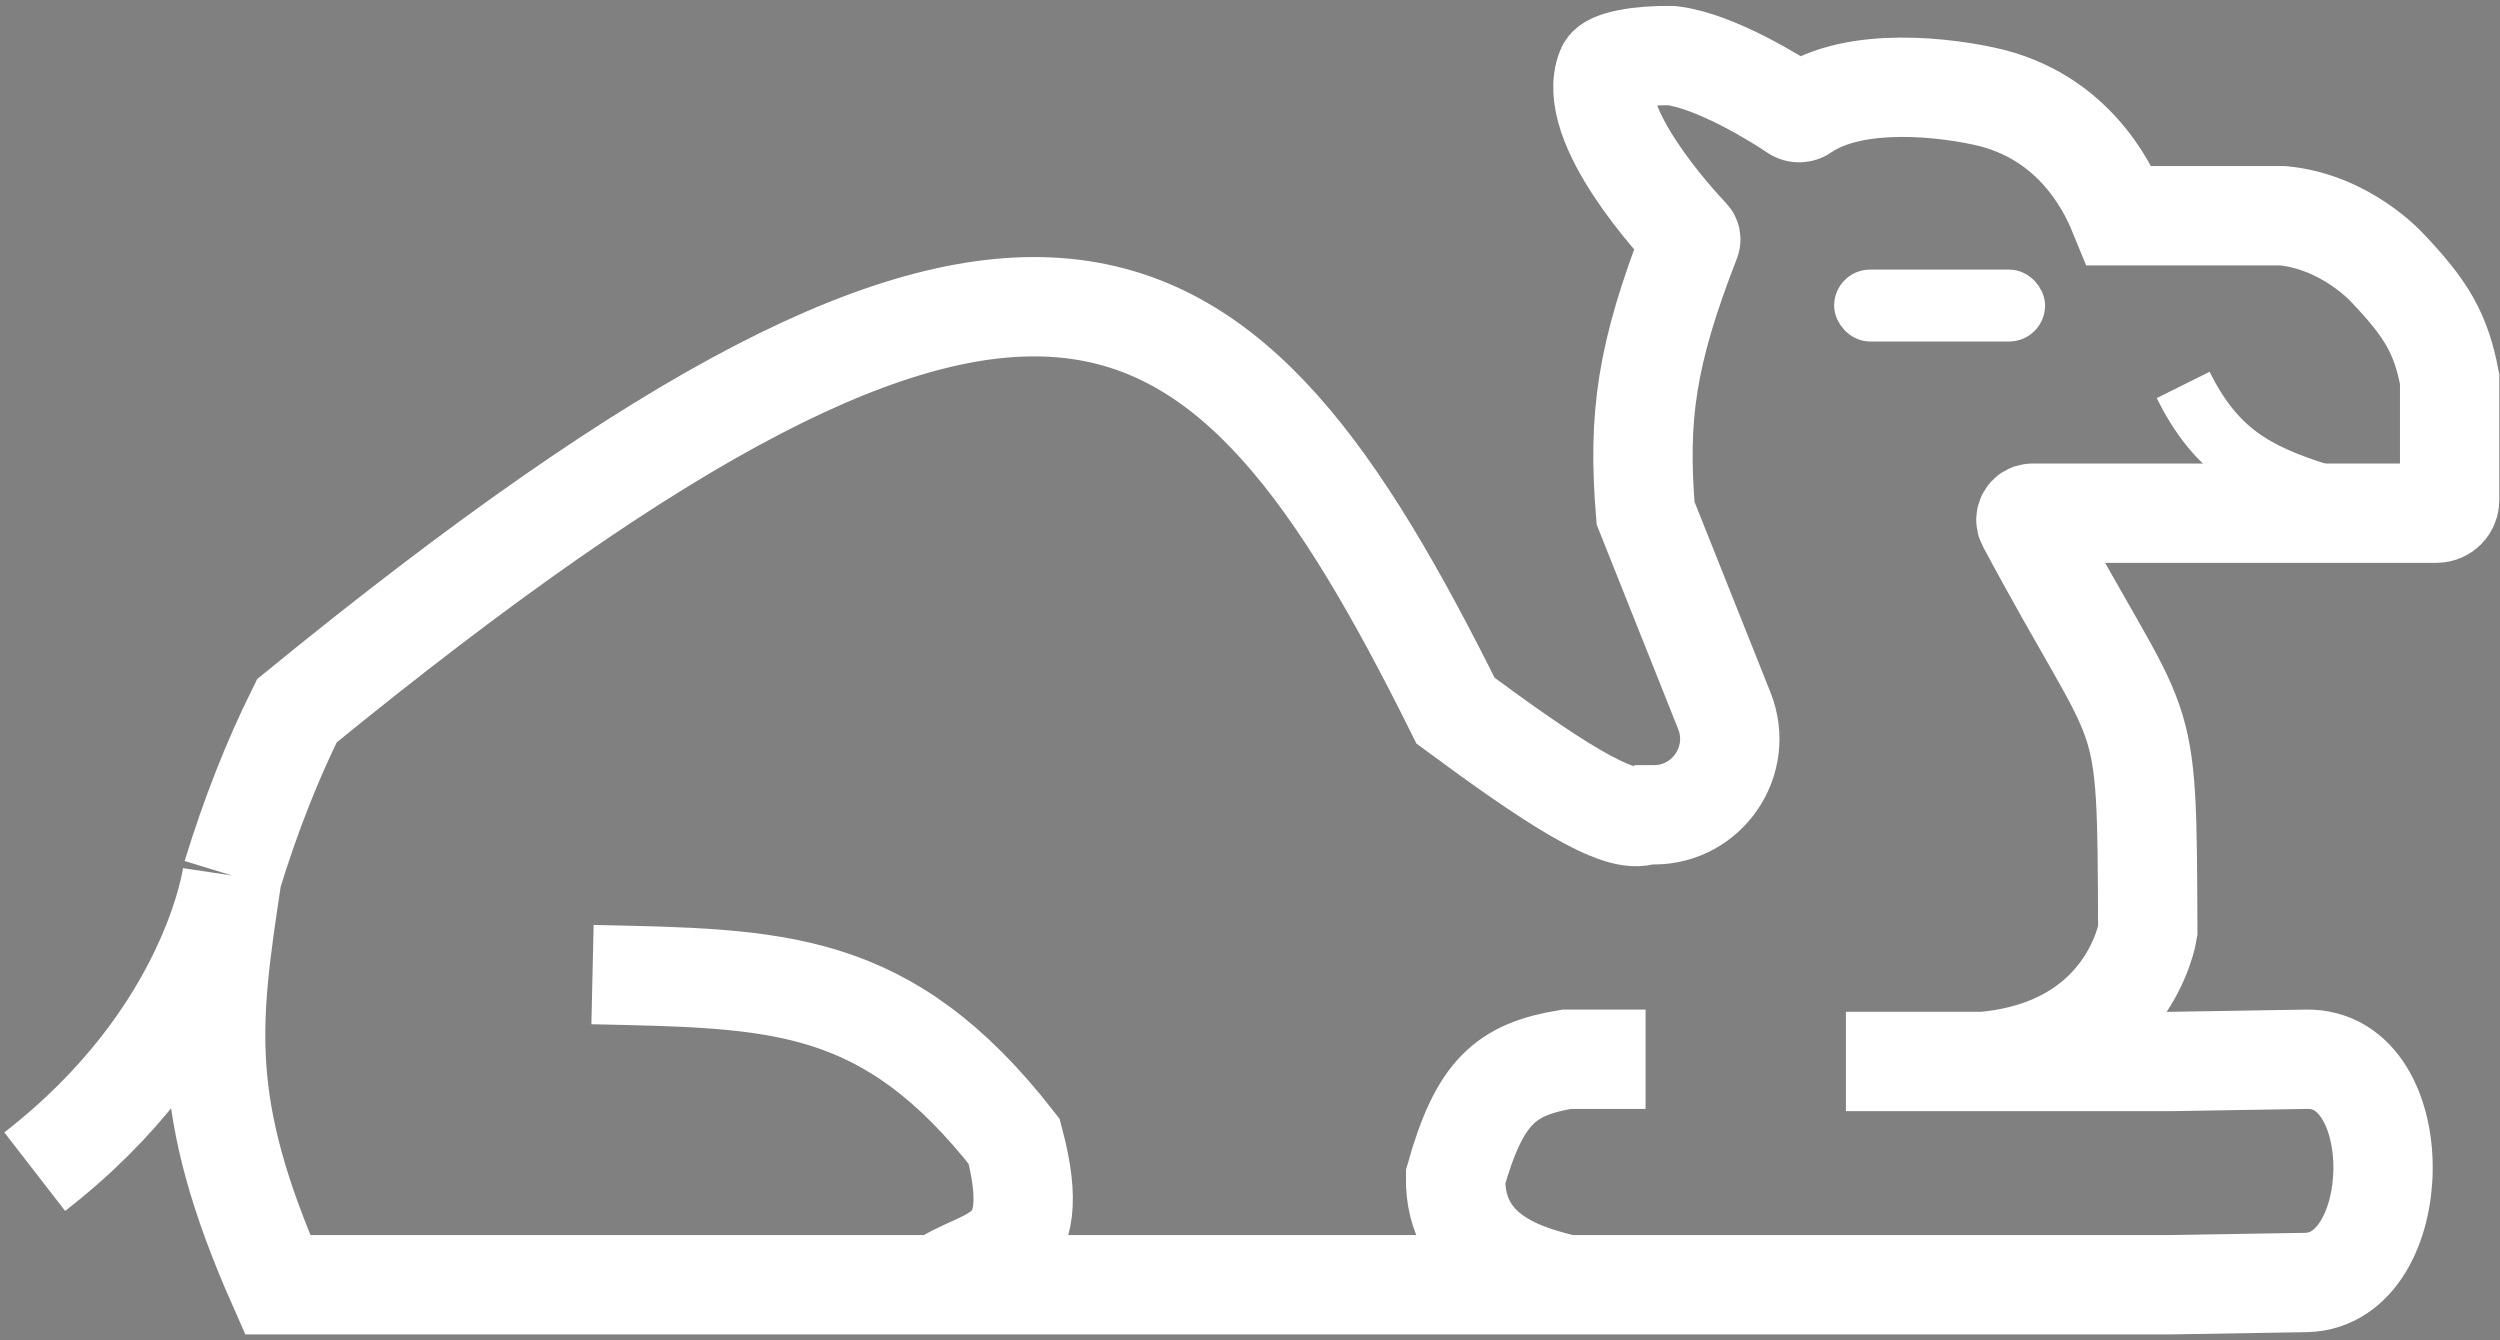 <svg width="360" height="193" viewBox="0 0 360 193" fill="none" xmlns="http://www.w3.org/2000/svg">
<rect x="0" y="0" width="360" height="193" fill="#808080" stroke="none"/>
<path d="M5 168.717C30.408 149.038 33.426 126.078 33.426 126.078M33.426 126.078C30.247 147.165 28.501 159.002 39.986 185H73.823H135.104M33.426 126.078C36.119 117.3 39.248 109.406 42.758 102.342C149.332 15.334 176.014 34.829 209.6 102.342C222.93 112.188 233.175 119.029 236.964 117.332H238.148C245.877 117.332 251.166 109.53 248.304 102.35L236.964 73.899C235.833 60.025 237.039 51.092 243.442 34.65C243.509 34.478 243.476 34.284 243.348 34.15C241.515 32.226 228.103 17.766 231.316 9.889C231.794 8.716 236.097 7.923 240.73 8.006C247.074 8.779 256.018 14.366 258.479 16.045C258.842 16.292 259.329 16.283 259.691 16.032C267.101 10.898 280.56 12.563 286.855 14.119C299.67 17.418 304.147 28.461 305.211 31.069H328.744C337.866 31.953 343.805 38.599 343.805 38.599C349.42 44.513 351.49 48.001 352.748 54.602V72.016C352.748 73.056 351.905 73.899 350.865 73.899H340.511H292.655C291.946 73.899 291.507 74.684 291.841 75.31C309.306 108.01 309.138 99.03 309.279 134.059C309.279 134.059 306.682 150.992 285.569 152.854M135.104 185C141.761 180.27 150.722 182.021 146.038 164.344C127.59 140.728 111.822 140.937 85.322 140.34M135.104 185H225.603M225.603 185C220.534 183.71 209.411 181.225 209.6 169.477C213.064 157.22 216.798 153.995 225.603 152.533H236.964M225.603 185H312.632L332.1 184.678C346.579 184.321 347.111 152.23 332.1 152.533L312.632 152.854H299.101H285.569M265.811 152.854L285.569 152.854" stroke="white" stroke-width="14.304"/>
<rect x="266.705" y="41.41" width="25.196" height="5.177" rx="2.589" fill="#272727" stroke="white" stroke-width="5.177"/>
<path d="M334.217 71.025C324.635 68.057 319.034 64.792 314.372 55.432" stroke="white" stroke-width="8.505"/>
</svg>
